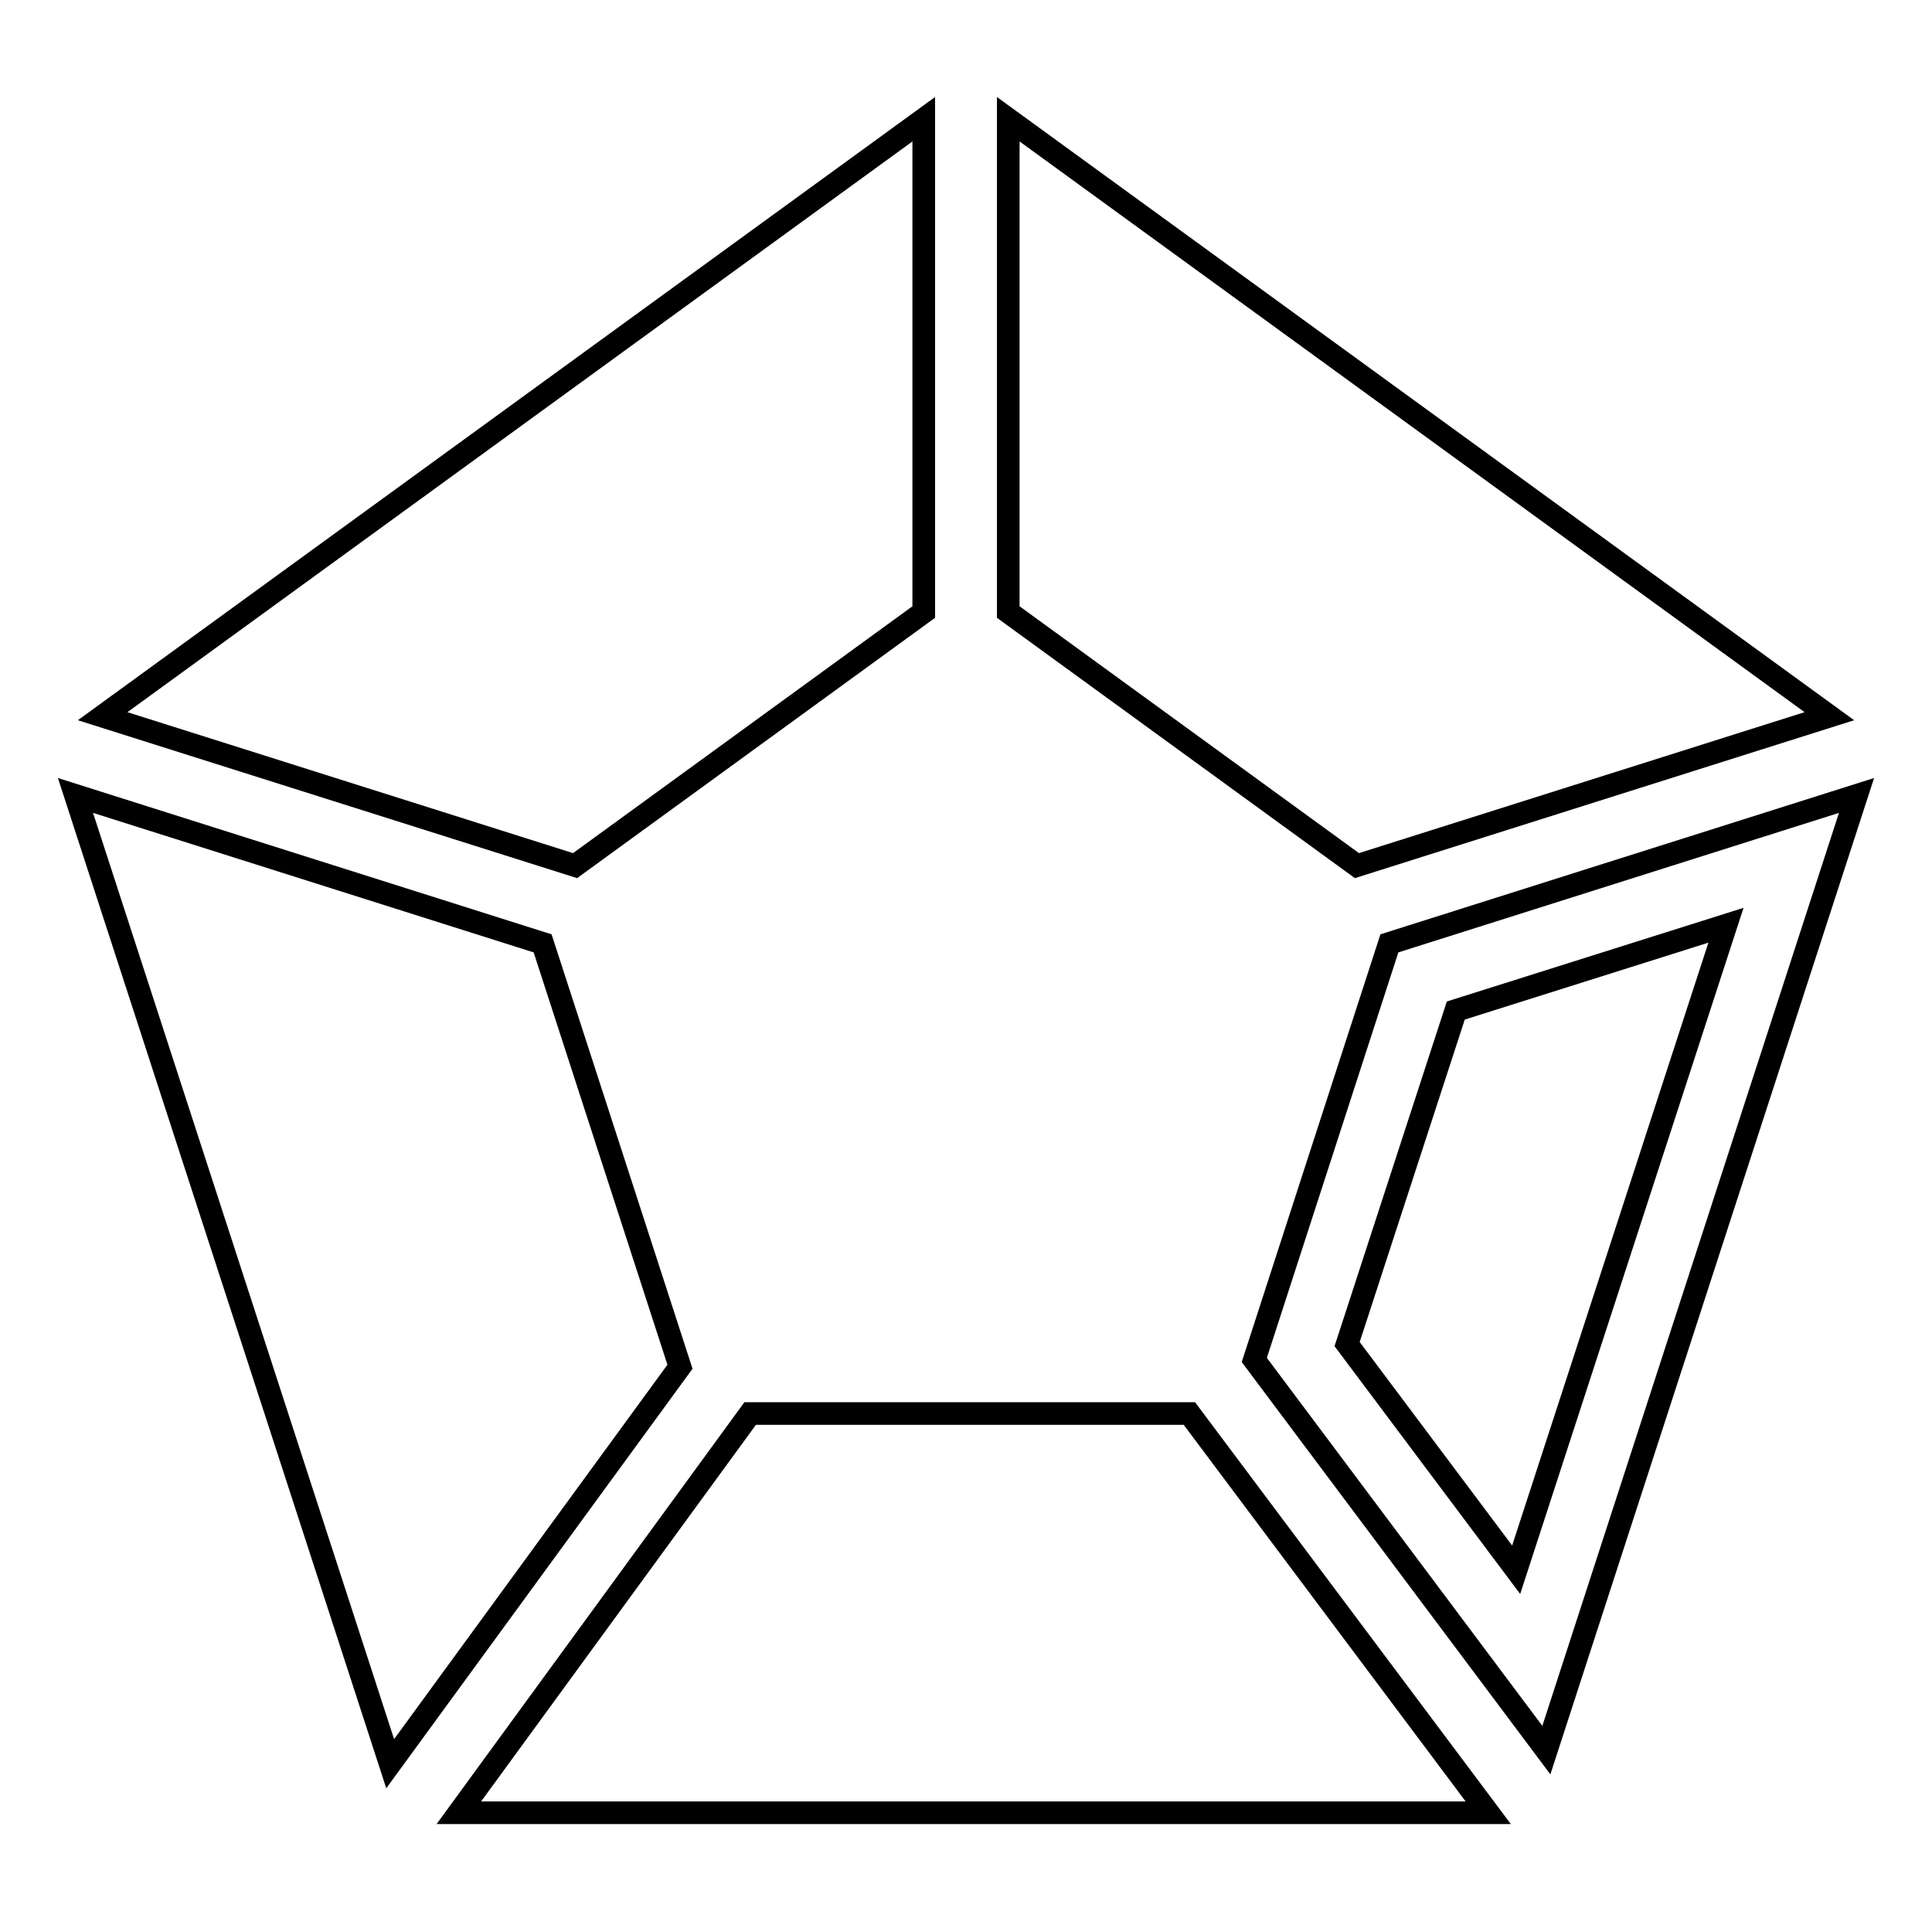 <?xml version="1.0" encoding="utf-8"?>
<!-- Svg Vector Icons : http://www.onlinewebfonts.com/icon -->
<!DOCTYPE svg PUBLIC "-//W3C//DTD SVG 1.1//EN" "http://www.w3.org/Graphics/SVG/1.1/DTD/svg11.dtd">
<svg version="1.1" xmlns="http://www.w3.org/2000/svg" xmlns:xlink="http://www.w3.org/1999/xlink" x="0px" y="0px" viewBox="0 0 256 256" enable-background="new 0 0 256 256" xml:space="preserve">
<g><g><g><g><path stroke-width="3" fill-opacity="0" stroke="#000000"  d="M122.4 81.1L122.4 15.8 13.6 94.9 76.2 114.7 z"/><path stroke-width="3" fill-opacity="0" stroke="#000000"  d="M242.4 94.9L133.6 15.8 133.6 81.1 179.8 114.7 z"/><path stroke-width="3" fill-opacity="0" stroke="#000000"  d="M71.9 125L10 105.4 51.7 233.7 90.1 181.1 z"/><path stroke-width="3" fill-opacity="0" stroke="#000000"  d="M99.4 187.3L60.8 240.2 197.2 240.2 157.6 187.3 z"/><path stroke-width="3" fill-opacity="0" stroke="#000000"  d="M184.1,125l-17.9,55.2l38.7,51.7L246,105.4L184.1,125z M200.9,208l-22.4-29.9l14.4-44.2l35.8-11.3L200.9,208z"/></g></g><g></g><g></g><g></g><g></g><g></g><g></g><g></g><g></g><g></g><g></g><g></g><g></g><g></g><g></g><g></g></g></g>
</svg>